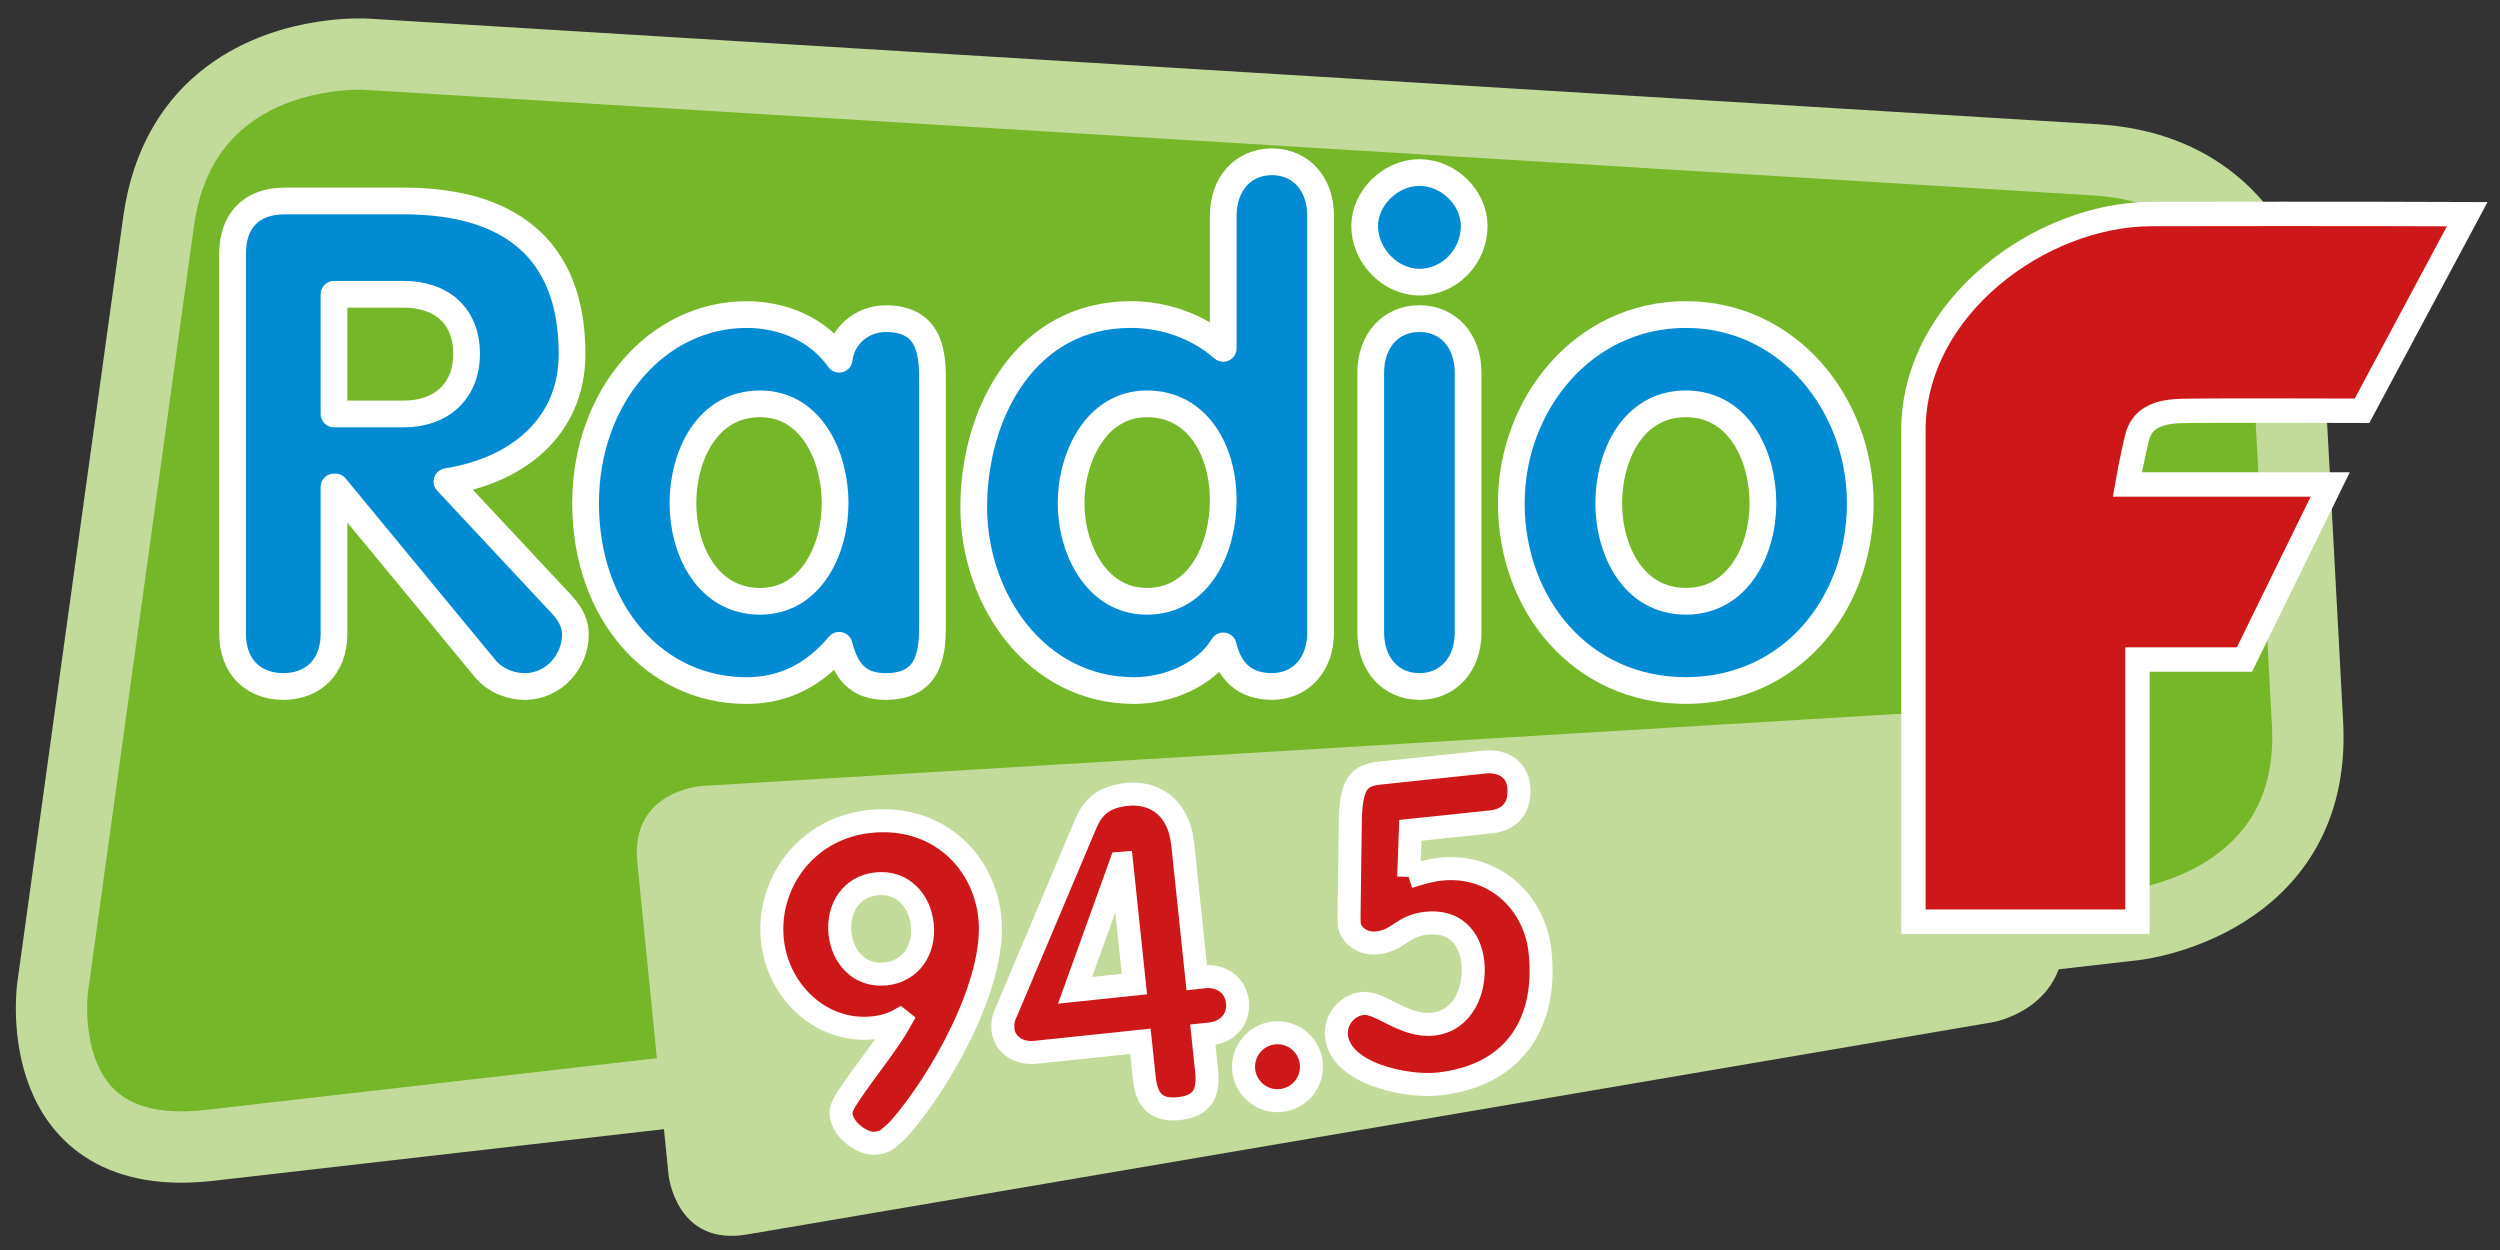 <?xml version="1.0" encoding="UTF-8" standalone="no"?>
<svg
   xmlns:dc="http://purl.org/dc/elements/1.1/"
   xmlns:cc="http://creativecommons.org/ns#"
   xmlns:rdf="http://www.w3.org/1999/02/22-rdf-syntax-ns#"
   xmlns:svg="http://www.w3.org/2000/svg"
   xmlns="http://www.w3.org/2000/svg"
   xmlns:sodipodi="http://sodipodi.sourceforge.net/DTD/sodipodi-0.dtd"
   xmlns:inkscape="http://www.inkscape.org/namespaces/inkscape"
   width="500"
   height="250"
   version="1.1"
   id="svg39"
   sodipodi:docname="Logo_von_Radio_F2.svg"
   inkscape:version="0.92.4 (5da689c313, 2019-01-14)">
  <rect width="100%" height="100%" fill="#333333" stroke="none"/>
  <defs
     id="defs43" />
  <sodipodi:namedview
     pagecolor="#ffffff"
     bordercolor="#666666"
     borderopacity="1"
     objecttolerance="10"
     gridtolerance="10"
     guidetolerance="10"
     inkscape:pageopacity="0"
     inkscape:pageshadow="2"
     inkscape:window-width="1920"
     inkscape:window-height="996"
     id="namedview41"
     showgrid="false"
     inkscape:zoom="0.98779039"
     inkscape:cx="57.004862"
     inkscape:cy="226.3084"
     inkscape:window-x="1912"
     inkscape:window-y="-8"
     inkscape:window-maximized="1"
     inkscape:current-layer="g37" />
  <g
     transform="matrix(0.524,0,0,0.524,-1,94)"
     id="g37">
    <path
       style="fill:#76b729;stroke:#c2db9a;stroke-width:27.218;stroke-linecap:round;stroke-miterlimit:4;stroke-dasharray:none;stroke-opacity:1;paint-order:stroke fill markers"
       d="m 141.502,-158.707 c 0,0 -6.392,-0.392 -15.566,0.959 -21.106,3.108 -56.935,15.442 -63.515,62.994 L 21.997,197.482 c 0,0 -9.44,68.234 59.877,60.288 L 817.026,173.505 c 0,0 69.304,-7.951 65.622,-76.72 L 875.021,-45.362 c 0,0 -3.668,-68.764 -73.323,-73.018 l -660.196,-40.327"
       id="path2"
       inkscape:connector-curvature="0" />
    <path
       style="fill:#c2db9a;stroke-width:4.674"
       d="m 269.914,120.587 c 0,0 -27.485,1.655 -24.764,29.055 l 11.915,119.349 c 0,0 2.749,27.401 29.897,22.806 L 762.524,210.764 c 0,0 27.153,-4.613 27.181,-32.15 l 0.184,-61.823 c 0,0 0.073,-27.531 -27.415,-25.877 l -492.56,29.673"
       id="path4"
       inkscape:connector-curvature="0" />
    <path
       style="fill:none;stroke:#ffffff;stroke-width:2.809;stroke-miterlimit:1.6"
       id="path8"
       d="m 333.91,134.124 c -24.461,2.579 -39.442,23.872 -37.198,45.355 2.052,19.525 18.608,35.511 38.451,33.421 3.646,-0.396 7.371,-1.44 10.218,-3.095 l 0.356,0.294 c -4.637,8.358 -14.261,20.057 -20.02,28.859 -1.73,2.698 -3.006,4.833 -2.762,7.147 0.631,5.941 8.372,11.321 13.013,10.821 1.313,-0.141 3.136,-0.314 4.819,-1.669 1.851,-1.525 3.702,-3.076 4.885,-4.534 15.065,-17.29 36.661,-55.007 34.043,-79.954 -2.314,-21.988 -20.338,-39.325 -45.803,-36.646 z"
       stroke-miterlimit="1.6"
       inkscape:connector-curvature="0" />
    <path
       style="fill:none;stroke:#ffffff;stroke-width:2.809;stroke-miterlimit:1.6"
       id="path10"
       d="m 340.024,192.333 c -10.419,1.089 -16.589,-6.782 -17.515,-15.537 -1.005,-9.596 4.483,-17.865 13.906,-18.861 9.914,-1.041 16.542,6.287 17.51,15.551 1.024,9.765 -4.478,17.856 -13.901,18.847 z"
       stroke-miterlimit="1.6"
       inkscape:connector-curvature="0" />
    <path
       style="fill:none;stroke:#ffffff;stroke-width:2.809;stroke-miterlimit:1.6"
       id="path12"
       d="m 437.011,218.084 1.472,14.046 c 0.925,8.769 4.829,12.546 13.27,11.667 8.423,-0.911 11.447,-5.394 10.541,-14.149 l -1.472,-14.065 2.818,-0.294 c 6.437,-0.682 11.12,-5.53 10.419,-12.13 -0.692,-6.6 -6.287,-10.377 -12.709,-9.695 l -2.814,0.294 -5.347,-50.749 c -1.603,-15.056 -11.662,-20.184 -21.226,-19.16 -8.605,0.888 -12.943,4.352 -15.855,11.349 l -30,71.021 c -0.813,1.754 -1.935,3.885 -1.538,7.507 0.43,4.305 4.483,9.386 12.574,8.54 z"
       stroke-miterlimit="1.6"
       inkscape:connector-curvature="0" />
    <polygon
       style="fill:none;stroke:#ffffff;stroke-width:0.601;stroke-miterlimit:1.6"
       transform="matrix(4.674,0,0,4.674,14.435,-166.13)"
       id="polygon14"
       points="89.912,77.527 85.063,78.041 88.808,67.668 88.875,67.658 "
       stroke-miterlimit="1.6" />
    <path
       style="fill:none;stroke:#ffffff;stroke-width:2.809;stroke-miterlimit:1.6"
       id="path16"
       d="m 476.279,229.167 c 0.73,7.114 7.147,12.279 14.247,11.536 7.114,-0.744 12.279,-7.128 11.536,-14.247 -0.743,-7.1 -7.147,-12.279 -14.247,-11.536 -7.119,0.744 -12.298,7.147 -11.536,14.247 z"
       stroke-miterlimit="1.6"
       inkscape:connector-curvature="0" />
    <path
       style="fill:none;stroke:#ffffff;stroke-width:2.809;stroke-miterlimit:1.6"
       id="path18"
       d="m 539.686,137.578 31.07,-3.272 c 2.982,-0.3 11.485,-2.2 10.279,-13.602 -0.632,-5.941 -5.558,-9.947 -13.154,-9.152 l -39.844,4.188 c -7.942,0.832 -10.793,3.992 -11.251,17.061 l -0.467,35.31 c 0.037,1.85 -0.13,3.524 0.099,5.679 0.294,2.814 4.137,7.428 10.559,6.75 8.442,-0.88 9.367,-6.488 18.945,-7.511 10.26,-1.061 16.566,5.132 17.627,15.042 1.108,10.41 -3.674,22.273 -15.257,23.493 -11.069,1.179 -20.123,-8.568 -26.742,-7.876 -6.109,0.645 -10.69,6.306 -10.059,12.41 1.519,14.561 26.975,19.576 38.717,18.332 28.611,-2.996 41.9,-22.787 38.988,-50.403 -2.024,-19.342 -17.921,-33.72 -37.909,-31.622 -4.137,0.45 -8.358,1.72 -12.228,2.964 z"
       stroke-miterlimit="1.6"
       inkscape:connector-curvature="0" />
    <path
       style="fill:#cd1719;stroke:#ffffff;stroke-width:8.778;stroke-miterlimit:4;stroke-dasharray:none;stroke-opacity:1;paint-order:stroke fill markers"
       id="path20"
       d="m 379.713,170.775 c 2.618,24.951 -18.982,62.678 -34.062,79.968 -1.164,1.459 -3.015,2.996 -4.866,4.534 -1.683,1.341 -3.524,1.524 -4.838,1.674 -4.623,0.481 -12.368,-4.899 -12.995,-10.84 -0.257,-2.314 1.033,-4.469 2.763,-7.128 5.759,-8.806 15.383,-20.52 20.02,-28.859 l -0.369,-0.294 c -2.828,1.64 -6.553,2.698 -10.204,3.076 -19.838,2.085 -36.394,-13.901 -38.451,-33.407 -2.244,-21.497 12.737,-42.789 37.198,-45.355 25.447,-2.684 43.49,14.64 45.803,36.633 m -25.788,2.71 c -0.968,-9.265 -7.596,-16.594 -17.524,-15.533 -9.428,0.976 -14.897,9.251 -13.892,18.842 0.925,8.755 7.1,16.631 17.515,15.537 9.423,-0.99 14.925,-9.082 13.901,-18.847"
       inkscape:connector-curvature="0" />
    <path
       style="fill:#cd1719;stroke:#ffffff;stroke-width:8.778;stroke-miterlimit:4;stroke-dasharray:none;stroke-opacity:1;paint-order:stroke fill markers"
       id="path22"
       d="m 397.335,222.23 c -8.091,0.865 -12.167,-4.235 -12.611,-8.535 -0.379,-3.623 0.748,-5.745 1.556,-7.512 l 29.967,-70.998 c 2.945,-7.002 7.283,-10.475 15.869,-11.373 9.582,-1.01 19.66,4.104 21.231,19.165 l 5.329,50.763 2.814,-0.314 c 6.455,-0.679 12.046,3.094 12.747,9.699 0.692,6.619 -3.992,11.447 -10.442,12.13 l -2.795,0.294 1.468,14.051 c 0.912,8.769 -2.117,13.252 -10.555,14.144 -8.423,0.894 -12.331,-2.88 -13.256,-11.63 l -1.486,-14.07 -39.834,4.184 m 32.692,-72.125 -0.346,0.028 -17.454,48.463 22.656,-2.384 z"
       inkscape:connector-curvature="0" />
    <path
       style="fill:#cd1719;stroke:#ffffff;stroke-width:8.778;stroke-miterlimit:4;stroke-dasharray:none;stroke-opacity:1;paint-order:stroke fill markers"
       id="path24"
       d="m 488.161,214.854 c 7.114,-0.744 13.504,4.45 14.229,11.55 0.762,7.115 -4.398,13.504 -11.532,14.247 -7.114,0.744 -13.504,-4.417 -14.247,-11.517 -0.743,-7.114 4.431,-13.523 11.55,-14.28"
       inkscape:connector-curvature="0" />
    <path
       style="fill:#cd1719;stroke:#ffffff;stroke-width:8.778;stroke-miterlimit:4;stroke-dasharray:none;stroke-opacity:1;paint-order:stroke fill markers"
       id="path26"
       d="m 539.569,155.303 c 3.889,-1.244 8.091,-2.514 12.228,-2.949 20.006,-2.118 35.908,12.261 37.927,31.626 2.912,27.597 -10.396,47.388 -39.002,50.384 -11.732,1.239 -37.184,-3.777 -38.703,-18.337 -0.631,-6.123 3.954,-11.784 10.059,-12.41 6.619,-0.693 15.654,9.04 26.742,7.895 11.583,-1.23 16.346,-13.107 15.257,-23.516 -1.061,-9.91 -7.381,-16.098 -17.636,-15.023 -9.564,1.01 -10.508,6.6 -18.931,7.512 -6.437,0.679 -10.26,-3.94 -10.573,-6.75 -0.221,-2.15 -0.073,-3.838 -0.099,-5.679 l 0.481,-35.328 c 0.462,-13.069 3.309,-16.215 11.251,-17.042 l 39.83,-4.202 c 7.614,-0.795 12.546,3.211 13.154,9.148 1.225,11.4 -7.283,13.308 -10.26,13.621 l -31.07,3.272 -0.655,17.781"
       inkscape:connector-curvature="0" />
    <path
       style="fill:none;stroke:#ffffff;stroke-width:3.183;stroke-miterlimit:1.6"
       id="path28"
       d="m 90.682,62.509 c 0,12.91 8.25,20.123 19.352,20.123 11.111,0 19.361,-7.212 19.361,-20.123 V 6.478 h 0.514 l 57.302,69.446 c 4.137,4.917 10.34,6.703 14.981,6.703 11.354,0 19.352,-9.816 19.352,-19.875 0,-3.604 -1.543,-7.498 -5.156,-11.349 L 172.506,4.426 C 198.832,0.304 220.254,-15.977 220.254,-44.369 c 0,-40.508 -24.521,-58.312 -64.267,-58.312 h -45.434 c -12.906,0 -19.87,7.741 -19.87,20.118 z"
       stroke-miterlimit="1.6"
       inkscape:connector-curvature="0" />
    <path
       style="fill:none;stroke:#ffffff;stroke-width:3.183;stroke-miterlimit:1.6"
       id="path30"
       d="m 129.39,-67.072 h 26.592 c 14.196,0 24.007,7.993 24.007,22.703 0,14.481 -9.811,22.983 -24.007,22.983 h -26.592 z"
       stroke-miterlimit="1.6"
       inkscape:connector-curvature="0" />
    <path
       style="fill:none;stroke:#ffffff;stroke-width:3.183;stroke-miterlimit:1.6"
       id="path32"
       d="m 357.562,-33.51 c 0,-9.568 0,-24.274 -17.814,-24.274 -9.026,0 -16.771,6.455 -17.809,15.486 -8.264,-11.597 -21.684,-17.028 -35.356,-17.028 -34.076,0 -61.439,31.224 -61.439,72.008 0,41.816 26.583,71.484 61.439,71.484 14.196,0 25.807,-5.927 35.356,-17.271 2.576,9.811 6.969,15.734 17.809,15.734 17.814,0 17.814,-14.71 17.814,-24.255 z"
       stroke-miterlimit="1.6"
       inkscape:connector-curvature="0" />
    <path
       style="fill:none;stroke:#ffffff;stroke-width:3.183;stroke-miterlimit:1.6"
       id="path34"
       d="m 262.318,12.681 c 0,-17.804 9.035,-37.956 29.429,-37.956 19.609,0 28.658,20.156 28.658,37.956 0,17.809 -9.307,37.432 -28.658,37.432 -20.142,0 -29.429,-19.623 -29.429,-37.432 z"
       stroke-miterlimit="1.6"
       inkscape:connector-curvature="0" />
    <path
       style="fill:none;stroke:#ffffff;stroke-width:3.183;stroke-miterlimit:1.6"
       id="path36"
       d="m 505.727,-97.001 c 0,-12.392 -7.741,-20.665 -18.599,-20.665 -10.858,0 -18.599,8.273 -18.599,20.665 v 50.581 c -9.797,-8.521 -22.441,-12.906 -35.347,-12.906 -40.012,0 -59.892,37.427 -59.892,73.564 0,35.099 23.755,69.946 61.187,69.946 12.639,0 27.102,-5.679 34.052,-17.028 2.346,9.797 8.273,15.472 18.599,15.472 10.854,0 18.599,-8.259 18.599,-20.632 z"
       stroke-miterlimit="1.6"
       inkscape:connector-curvature="0" />
    <path
       style="fill:none;stroke:#ffffff;stroke-width:3.183;stroke-miterlimit:1.6"
       id="path38"
       d="m 468.534,11.396 c 0,18.066 -8.774,38.717 -29.154,38.717 -19.366,0 -28.925,-20.123 -28.925,-37.432 0,-17.557 9.564,-37.937 28.925,-37.937 19.889,0 29.154,18.599 29.154,36.651 z"
       stroke-miterlimit="1.6"
       inkscape:connector-curvature="0" />
    <path
       style="fill:none;stroke:#ffffff;stroke-width:3.183;stroke-miterlimit:1.6"
       id="path40"
       d="m 524.565,61.995 c 0,12.373 7.741,20.651 18.599,20.651 10.821,0 18.566,-8.278 18.566,-20.651 v -99.118 c 0,-12.391 -7.741,-20.646 -18.566,-20.646 -10.854,0 -18.599,8.255 -18.599,20.646 z"
       stroke-miterlimit="1.6"
       inkscape:connector-curvature="0" />
    <path
       style="fill:none;stroke:#ffffff;stroke-width:3.183;stroke-miterlimit:1.6"
       id="path42"
       d="m 543.159,-113.534 c -11.12,0 -20.918,9.811 -20.918,20.389 0,11.368 9.797,21.441 20.918,21.441 11.616,0 20.899,-9.811 20.899,-21.441 0,-10.826 -9.811,-20.389 -20.899,-20.389 z"
       stroke-miterlimit="1.6"
       inkscape:connector-curvature="0" />
    <path
       style="fill:none;stroke:#ffffff;stroke-width:3.183;stroke-miterlimit:1.6"
       d="m 644.858,-59.326 c -39.25,0 -66.618,34.337 -66.618,72.008 0,38.722 26.606,71.503 66.618,71.503 39.993,0 66.581,-32.781 66.581,-71.503 0,-37.67 -27.363,-72.008 -66.581,-72.008 z"
       stroke-miterlimit="1.6"
       id="path25"
       inkscape:connector-curvature="0" />
    <path
       style="fill:none;stroke:#ffffff;stroke-width:3.183;stroke-miterlimit:1.6"
       d="m 644.858,-25.255 c 20.366,0 29.401,20.137 29.401,37.937 0,17.809 -9.279,37.432 -29.401,37.432 -20.142,0 -29.457,-19.623 -29.457,-37.432 0,-17.8 9.04,-37.937 29.457,-37.937 z"
       stroke-miterlimit="1.6"
       id="path27"
       inkscape:connector-curvature="0" />
    <path
       style="fill:#008bd2;stroke:#ffffff;stroke-width:10.197;stroke-linejoin:round;stroke-miterlimit:4;stroke-dasharray:none;stroke-opacity:1;paint-order:stroke fill markers"
       id="path48"
       d="m 90.682,-82.562 c 0,-12.373 6.965,-20.118 19.87,-20.118 h 45.434 c 39.746,0 64.267,17.804 64.267,58.312 0,28.411 -21.422,44.658 -47.748,48.781 L 216.374,51.408 c 3.623,3.852 5.165,7.741 5.165,11.349 0,10.059 -7.998,19.875 -19.352,19.875 -4.656,0 -10.844,-1.805 -14.981,-6.703 L 129.904,6.478 h -0.514 V 62.504 c 0,12.892 -8.25,20.123 -19.361,20.123 -11.101,0 -19.352,-7.231 -19.352,-20.123 V -82.562 m 38.713,61.177 h 26.592 c 14.196,0 24.007,-8.521 24.007,-22.983 0,-14.71 -9.811,-22.703 -24.007,-22.703 h -26.592 z"
       inkscape:connector-curvature="0" />
    <path
       style="fill:#008bd2;stroke:#ffffff;stroke-width:10.197;stroke-linejoin:round;stroke-miterlimit:4;stroke-dasharray:none;stroke-opacity:1;paint-order:stroke fill markers"
       id="path50"
       d="m 357.819,58.386 c 0,9.531 0,24.245 -17.814,24.245 -10.844,0 -15.215,-5.927 -17.804,-15.733 -9.54,11.349 -21.165,17.29 -35.361,17.29 -34.838,0 -61.42,-29.686 -61.42,-71.503 0,-40.769 27.359,-72.008 61.42,-72.008 13.686,0 27.106,5.427 35.361,17.042 1.033,-9.035 8.778,-15.486 17.804,-15.486 17.814,0 17.814,14.706 17.814,24.269 v 91.883 m -65.814,-8.274 c 19.356,0 28.653,-19.623 28.653,-37.432 0,-17.804 -9.031,-37.937 -28.653,-37.937 -20.385,0 -29.429,20.137 -29.429,37.937 0,17.809 9.302,37.432 29.429,37.432"
       inkscape:connector-curvature="0" />
    <path
       style="fill:#008bd2;stroke:#ffffff;stroke-width:10.197;stroke-linejoin:round;stroke-miterlimit:4;stroke-dasharray:none;stroke-opacity:1;paint-order:stroke fill markers"
       id="path52"
       d="m 505.961,61.995 c 0,12.373 -7.741,20.632 -18.566,20.632 -10.325,0 -16.28,-5.675 -18.599,-15.486 -6.965,11.368 -21.413,17.042 -34.052,17.042 -37.432,0 -61.177,-34.847 -61.177,-69.946 0,-36.137 19.856,-73.564 59.868,-73.564 12.91,0 25.55,4.384 35.361,12.906 v -50.581 c 0,-12.392 7.741,-20.637 18.599,-20.637 10.821,0 18.566,8.241 18.566,20.637 V 61.995 M 439.647,-25.255 c -19.366,0 -28.925,20.38 -28.925,37.937 0,17.309 9.564,37.432 28.925,37.432 20.38,0 29.154,-20.651 29.154,-38.717 0,-18.052 -9.283,-36.651 -29.154,-36.651"
       inkscape:connector-curvature="0" />
    <path
       style="fill:#008bd2;stroke:#ffffff;stroke-width:10.197;stroke-linejoin:round;stroke-miterlimit:4;stroke-dasharray:none;stroke-opacity:1;paint-order:stroke fill markers"
       id="path54"
       d="m 564.572,-93.145 c 0,11.63 -9.297,21.441 -20.904,21.441 -11.101,0 -20.899,-10.073 -20.899,-21.441 0,-10.578 9.797,-20.389 20.899,-20.389 11.111,0 20.904,9.564 20.904,20.389 m -39.479,56.022 c 0,-12.391 7.741,-20.665 18.58,-20.665 10.84,0 18.585,8.274 18.585,20.665 v 99.1 c 0,12.392 -7.741,20.651 -18.585,20.651 -10.835,0 -18.58,-8.259 -18.58,-20.651 z"
       inkscape:connector-curvature="0" />
    <path
       style="fill:#008bd2;stroke:#ffffff;stroke-width:10.197;stroke-linejoin:round;stroke-miterlimit:4;stroke-dasharray:none;stroke-opacity:1;paint-order:stroke fill markers"
       d="m 711.939,12.681 c 0,38.722 -26.573,71.484 -66.581,71.484 -40.017,0 -66.618,-32.762 -66.618,-71.484 0,-37.675 27.363,-72.008 66.618,-72.008 39.213,0 66.581,34.337 66.581,72.008 m -96.005,0 c 0,17.809 9.264,37.432 29.425,37.432 20.118,0 29.42,-19.623 29.42,-37.432 0,-17.804 -9.04,-37.937 -29.42,-37.937 -20.408,0 -29.425,20.137 -29.425,37.937"
       id="path33"
       inkscape:connector-curvature="0" />
    <path
       style="fill:#cd1719;stroke:#ffffff;stroke-width:9.305;stroke-linecap:square;stroke-linejoin:miter;stroke-miterlimit:4;stroke-dasharray:none;stroke-opacity:1;paint-order:stroke markers fill"
       d="m 732.222,172.397 h 85.505 V 72.341 h 40.85 L 891.312,5.521 H 813.877 c 0,0 1.763,-10.155 3.85,-18.408 3.005,-10.688 15.486,-9.538 22.163,-9.719 6.695,-0.17 63.552,0 63.552,0 l 40.156,-75.036 c 0,0 -46.783,-0.198 -120.601,-0.057 -42.325,0.113 -90.77,35.666 -90.77,82.516 V 172.392"
       id="path35"
       inkscape:connector-curvature="0" />
  </g>
</svg>
